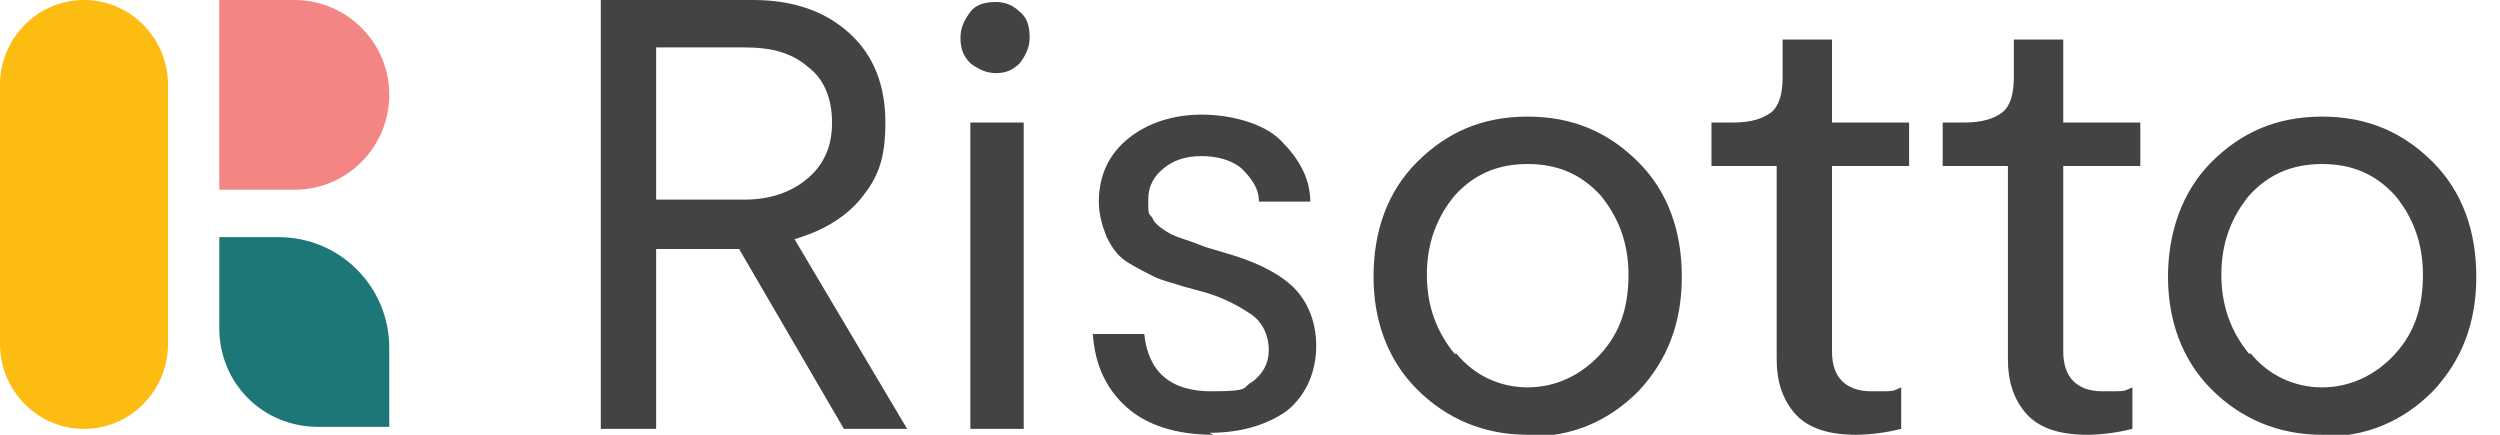 <svg width="92" height="16" viewBox="0 0 92 16" fill="none" xmlns="http://www.w3.org/2000/svg">
<g clip-path="url(#clip0_2010_125)">
<path d="M85.455 16C83.855 16 82.473 15.418 81.382 14.327C80.291 13.236 79.782 11.782 79.782 10.182C79.782 8.582 80.291 7.055 81.382 5.964C82.473 4.873 83.782 4.291 85.455 4.291C87.128 4.291 88.437 4.873 89.528 5.964C90.618 7.055 91.128 8.509 91.128 10.182C91.128 11.854 90.618 13.236 89.528 14.4C88.437 15.491 87.128 16.073 85.455 16.073V16ZM82.837 13.018C83.491 13.818 84.437 14.255 85.455 14.255C86.473 14.255 87.418 13.818 88.146 13.018C88.873 12.218 89.164 11.273 89.164 10.109C89.164 8.945 88.8 8 88.146 7.2C87.418 6.4 86.546 6.036 85.455 6.036C84.364 6.036 83.491 6.4 82.764 7.2C82.109 8 81.746 8.945 81.746 10.109C81.746 11.273 82.109 12.218 82.764 13.018H82.837ZM76.8 16C75.709 16 74.982 15.709 74.546 15.2C74.109 14.691 73.891 14.036 73.891 13.236V6.109H71.491V4.509H72.291C72.946 4.509 73.382 4.364 73.673 4.145C73.964 3.927 74.109 3.491 74.109 2.836V1.455H75.928V4.509H78.764V6.109H75.928V12.945C75.928 13.891 76.437 14.4 77.382 14.4C78.328 14.4 78.109 14.4 78.473 14.255V15.782C77.891 15.927 77.309 16 76.8 16ZM68.291 16C67.2 16 66.473 15.709 66.037 15.2C65.6 14.691 65.382 14.036 65.382 13.236V6.109H62.982V4.509H63.782C64.437 4.509 64.873 4.364 65.164 4.145C65.455 3.927 65.6 3.491 65.6 2.836V1.455H67.418V4.509H70.255V6.109H67.418V12.945C67.418 13.891 67.928 14.4 68.873 14.4C69.819 14.4 69.6 14.4 69.964 14.255V15.782C69.382 15.927 68.8 16 68.291 16ZM56.218 16C54.618 16 53.237 15.418 52.146 14.327C51.055 13.236 50.546 11.782 50.546 10.182C50.546 8.509 51.055 7.055 52.146 5.964C53.237 4.873 54.546 4.291 56.218 4.291C57.891 4.291 59.2 4.873 60.291 5.964C61.382 7.055 61.891 8.509 61.891 10.182C61.891 11.854 61.382 13.236 60.291 14.4C59.2 15.491 57.891 16.073 56.218 16.073V16ZM53.6 13.018C54.255 13.818 55.2 14.255 56.218 14.255C57.237 14.255 58.182 13.818 58.909 13.018C59.637 12.218 59.928 11.273 59.928 10.109C59.928 8.945 59.564 8 58.909 7.2C58.182 6.4 57.309 6.036 56.218 6.036C55.128 6.036 54.255 6.4 53.528 7.2C52.873 8 52.509 8.945 52.509 10.109C52.509 11.273 52.873 12.218 53.528 13.018H53.6ZM44.655 16C43.273 16 42.182 15.636 41.455 14.982C40.728 14.327 40.291 13.454 40.218 12.291H42.109C42.255 13.673 43.055 14.4 44.582 14.4C46.109 14.4 45.673 14.255 46.109 14.036C46.473 13.745 46.691 13.382 46.691 12.873C46.691 12.364 46.473 11.854 46.037 11.564C45.6 11.273 45.091 10.982 44.364 10.764L43.564 10.546C43.128 10.4 42.764 10.327 42.473 10.182C42.182 10.036 41.891 9.891 41.528 9.673C41.164 9.455 40.946 9.164 40.728 8.727C40.582 8.364 40.437 7.927 40.437 7.418C40.437 6.473 40.8 5.673 41.528 5.091C42.255 4.509 43.2 4.218 44.218 4.218C45.237 4.218 46.473 4.509 47.128 5.164C47.782 5.818 48.218 6.545 48.218 7.418H46.328C46.328 6.909 46.037 6.545 45.673 6.182C45.309 5.891 44.8 5.745 44.218 5.745C43.637 5.745 43.2 5.891 42.837 6.182C42.473 6.473 42.255 6.836 42.255 7.345C42.255 7.855 42.255 7.855 42.4 8C42.473 8.218 42.691 8.364 42.909 8.509C43.128 8.655 43.346 8.727 43.564 8.8C43.782 8.873 44 8.945 44.364 9.091L45.091 9.309C46.109 9.6 46.909 9.964 47.491 10.473C48.073 10.982 48.437 11.782 48.437 12.727C48.437 13.673 48.073 14.546 47.346 15.127C46.618 15.636 45.673 15.927 44.509 15.927L44.655 16ZM36.655 2.691C36.291 2.691 36 2.545 35.709 2.327C35.419 2.036 35.346 1.745 35.346 1.382C35.346 1.018 35.491 0.727 35.709 0.436C35.928 0.145 36.291 0.073 36.655 0.073C37.019 0.073 37.309 0.218 37.528 0.436C37.819 0.655 37.891 1.018 37.891 1.382C37.891 1.745 37.746 2.036 37.528 2.327C37.237 2.618 36.946 2.691 36.655 2.691ZM35.709 15.782V4.509H37.673V15.782H35.709ZM33.309 15.782H31.055L27.2 9.164H24.146V15.782H22.109V0H27.709C29.237 0 30.4 0.436 31.273 1.236C32.146 2.036 32.582 3.127 32.582 4.509C32.582 5.891 32.291 6.545 31.709 7.273C31.128 8 30.255 8.509 29.237 8.8L33.382 15.782H33.309ZM24.146 1.745V7.345H27.419C28.364 7.345 29.164 7.055 29.746 6.545C30.328 6.036 30.619 5.382 30.619 4.509C30.619 3.636 30.328 2.909 29.746 2.473C29.164 1.964 28.437 1.745 27.419 1.745H24.146Z" fill="#434343"/>
<path d="M14.325 12.799V15.708H11.707C9.67 15.708 8.07 14.108 8.07 12.072V8.727H10.252C12.507 8.727 14.325 10.545 14.325 12.799Z" fill="#1D7777"/>
<path d="M8.07 0H10.834C12.725 0 14.325 1.527 14.325 3.491C14.325 5.382 12.798 6.982 10.834 6.982H8.07V0Z" fill="#F38585"/>
<path d="M6.182 3.127C6.182 1.4 4.798 0 3.091 0C1.384 0 0 1.4 0 3.127V12.655C0 14.382 1.384 15.782 3.091 15.782C4.798 15.782 6.182 14.382 6.182 12.655V3.127Z" fill="#FDBC11"/>
</g>
<defs>
<clipPath id="clip0_2010_125">
<rect width="91.2" height="16" fill="white"/>
</clipPath>
</defs>
</svg>
